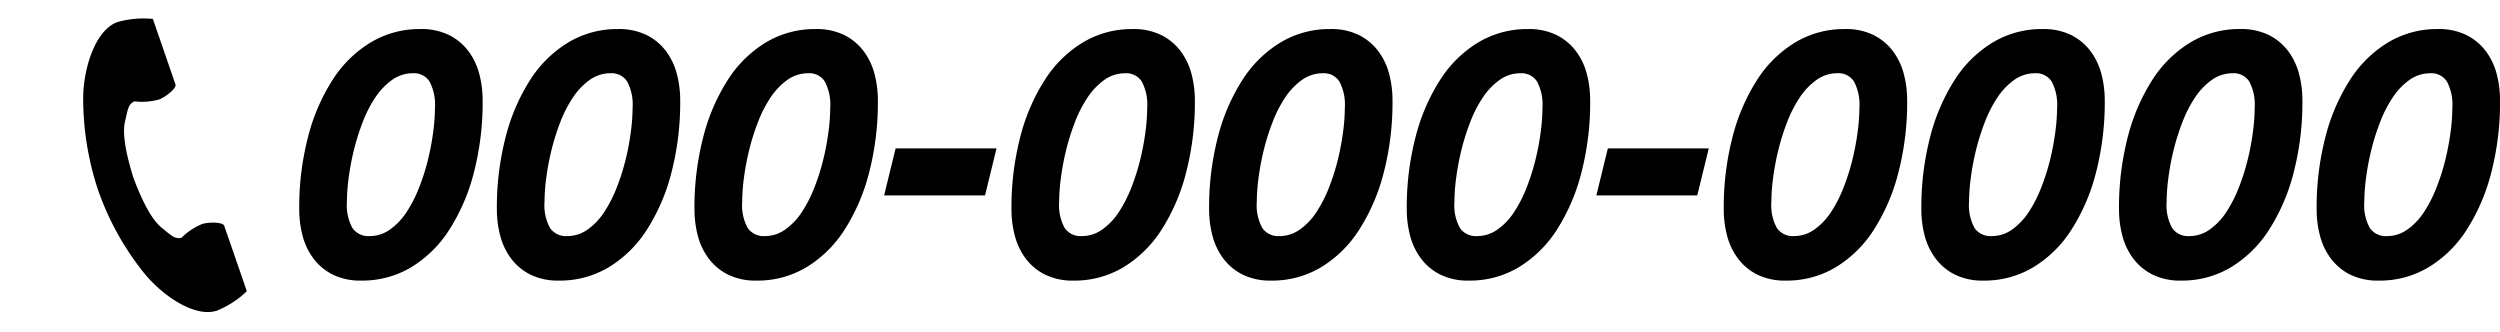 <svg xmlns="http://www.w3.org/2000/svg" width="308.955" height="41.077" viewBox="0 0 308.955 41.077">
  <g id="グループ_1665" data-name="グループ 1665" transform="translate(-275.617 -7524.923)">
    <path id="パス_397" data-name="パス 397" d="M12.814-4.9a4.316,4.316,0,0,0,2.537-.817,7.942,7.942,0,0,0,2.043-2.15A16.222,16.222,0,0,0,18.942-10.9a26.945,26.945,0,0,0,1.1-3.462,31.349,31.349,0,0,0,.645-3.44,23.645,23.645,0,0,0,.215-2.967,6.083,6.083,0,0,0-.667-3.225,2.263,2.263,0,0,0-2.042-1.032,4.381,4.381,0,0,0-2.58.817,8.232,8.232,0,0,0-2.064,2.15,15.245,15.245,0,0,0-1.569,3.053,27.982,27.982,0,0,0-1.1,3.483,31.349,31.349,0,0,0-.645,3.44,23.644,23.644,0,0,0-.215,2.967,5.8,5.8,0,0,0,.688,3.225A2.392,2.392,0,0,0,12.814-4.9ZM11.825.6A7.728,7.728,0,0,1,8.256-.15a6.781,6.781,0,0,1-2.387-2A8.107,8.107,0,0,1,4.537-4.967a12.836,12.836,0,0,1-.409-3.247,34.617,34.617,0,0,1,1.1-8.987,24.046,24.046,0,0,1,3.053-7.052,14.535,14.535,0,0,1,4.709-4.6,11.735,11.735,0,0,1,6.106-1.634,7.728,7.728,0,0,1,3.569.753,6.781,6.781,0,0,1,2.387,2,8.108,8.108,0,0,1,1.333,2.817,12.836,12.836,0,0,1,.408,3.247,34.617,34.617,0,0,1-1.1,8.987A24.046,24.046,0,0,1,22.64-5.633a14.535,14.535,0,0,1-4.708,4.6A11.735,11.735,0,0,1,11.825.6ZM37.238-4.9a4.316,4.316,0,0,0,2.537-.817,7.942,7.942,0,0,0,2.043-2.15A16.222,16.222,0,0,0,43.366-10.9a26.945,26.945,0,0,0,1.1-3.462,31.35,31.35,0,0,0,.645-3.44,23.644,23.644,0,0,0,.215-2.967,6.083,6.083,0,0,0-.667-3.225,2.263,2.263,0,0,0-2.042-1.032,4.381,4.381,0,0,0-2.58.817,8.232,8.232,0,0,0-2.064,2.15A15.245,15.245,0,0,0,36.4-19.006a27.983,27.983,0,0,0-1.1,3.483,31.349,31.349,0,0,0-.645,3.44,23.644,23.644,0,0,0-.215,2.967,5.8,5.8,0,0,0,.688,3.225A2.392,2.392,0,0,0,37.238-4.9ZM36.249.6A7.728,7.728,0,0,1,32.68-.15a6.781,6.781,0,0,1-2.386-2,8.107,8.107,0,0,1-1.333-2.817,12.836,12.836,0,0,1-.409-3.247,34.617,34.617,0,0,1,1.1-8.987A24.046,24.046,0,0,1,32.7-24.252a14.535,14.535,0,0,1,4.709-4.6,11.735,11.735,0,0,1,6.106-1.634,7.728,7.728,0,0,1,3.569.753,6.781,6.781,0,0,1,2.387,2A8.108,8.108,0,0,1,50.8-24.919a12.836,12.836,0,0,1,.409,3.247,34.617,34.617,0,0,1-1.1,8.987,24.046,24.046,0,0,1-3.053,7.052,14.535,14.535,0,0,1-4.708,4.6A11.735,11.735,0,0,1,36.249.6ZM61.662-4.9A4.316,4.316,0,0,0,64.2-5.719a7.942,7.942,0,0,0,2.042-2.15A16.222,16.222,0,0,0,67.79-10.9a26.945,26.945,0,0,0,1.1-3.462,31.349,31.349,0,0,0,.645-3.44,23.644,23.644,0,0,0,.215-2.967,6.083,6.083,0,0,0-.666-3.225,2.263,2.263,0,0,0-2.043-1.032,4.381,4.381,0,0,0-2.58.817,8.232,8.232,0,0,0-2.064,2.15,15.245,15.245,0,0,0-1.569,3.053,27.982,27.982,0,0,0-1.1,3.483,31.349,31.349,0,0,0-.645,3.44,23.644,23.644,0,0,0-.215,2.967,5.8,5.8,0,0,0,.688,3.225A2.392,2.392,0,0,0,61.662-4.9ZM60.673.6A7.728,7.728,0,0,1,57.1-.15a6.781,6.781,0,0,1-2.387-2,8.107,8.107,0,0,1-1.333-2.817,12.836,12.836,0,0,1-.408-3.247,34.617,34.617,0,0,1,1.1-8.987,24.046,24.046,0,0,1,3.053-7.052,14.535,14.535,0,0,1,4.708-4.6,11.735,11.735,0,0,1,6.106-1.634,7.728,7.728,0,0,1,3.569.753,6.781,6.781,0,0,1,2.387,2,8.108,8.108,0,0,1,1.333,2.817,12.836,12.836,0,0,1,.409,3.247,34.617,34.617,0,0,1-1.1,8.987,24.046,24.046,0,0,1-3.053,7.052,14.535,14.535,0,0,1-4.708,4.6A11.735,11.735,0,0,1,60.673.6ZM77.83-15.738H90.3L88.881-9.933H76.411ZM100.835-4.9a4.316,4.316,0,0,0,2.537-.817,7.942,7.942,0,0,0,2.043-2.15,16.222,16.222,0,0,0,1.548-3.031,26.946,26.946,0,0,0,1.1-3.462,31.352,31.352,0,0,0,.645-3.44,23.644,23.644,0,0,0,.215-2.967,6.083,6.083,0,0,0-.667-3.225,2.263,2.263,0,0,0-2.042-1.032,4.381,4.381,0,0,0-2.58.817,8.232,8.232,0,0,0-2.064,2.15A15.245,15.245,0,0,0,100-19.006a27.982,27.982,0,0,0-1.1,3.483,31.349,31.349,0,0,0-.645,3.44,23.644,23.644,0,0,0-.215,2.967,5.8,5.8,0,0,0,.688,3.225A2.392,2.392,0,0,0,100.835-4.9ZM99.846.6A7.728,7.728,0,0,1,96.277-.15a6.781,6.781,0,0,1-2.387-2,8.107,8.107,0,0,1-1.333-2.817,12.836,12.836,0,0,1-.409-3.247,34.617,34.617,0,0,1,1.1-8.987A24.046,24.046,0,0,1,96.3-24.252a14.535,14.535,0,0,1,4.708-4.6,11.735,11.735,0,0,1,6.106-1.634,7.728,7.728,0,0,1,3.569.753,6.781,6.781,0,0,1,2.386,2,8.107,8.107,0,0,1,1.333,2.817,12.836,12.836,0,0,1,.409,3.247,34.617,34.617,0,0,1-1.1,8.987,24.046,24.046,0,0,1-3.053,7.052,14.535,14.535,0,0,1-4.709,4.6A11.735,11.735,0,0,1,99.846.6Zm25.413-5.5a4.316,4.316,0,0,0,2.537-.817,7.942,7.942,0,0,0,2.042-2.15,16.223,16.223,0,0,0,1.548-3.031,26.944,26.944,0,0,0,1.1-3.462,31.347,31.347,0,0,0,.645-3.44,23.646,23.646,0,0,0,.215-2.967,6.083,6.083,0,0,0-.666-3.225,2.263,2.263,0,0,0-2.043-1.032,4.381,4.381,0,0,0-2.58.817,8.232,8.232,0,0,0-2.064,2.15,15.245,15.245,0,0,0-1.569,3.053,27.982,27.982,0,0,0-1.1,3.483,31.349,31.349,0,0,0-.645,3.44,23.644,23.644,0,0,0-.215,2.967,5.8,5.8,0,0,0,.688,3.225A2.392,2.392,0,0,0,125.259-4.9ZM124.27.6A7.728,7.728,0,0,1,120.7-.15a6.781,6.781,0,0,1-2.386-2,8.107,8.107,0,0,1-1.333-2.817,12.836,12.836,0,0,1-.409-3.247,34.617,34.617,0,0,1,1.1-8.987,24.046,24.046,0,0,1,3.053-7.052,14.535,14.535,0,0,1,4.709-4.6,11.735,11.735,0,0,1,6.106-1.634,7.728,7.728,0,0,1,3.569.753,6.781,6.781,0,0,1,2.387,2,8.108,8.108,0,0,1,1.333,2.817,12.837,12.837,0,0,1,.408,3.247,34.617,34.617,0,0,1-1.1,8.987,24.046,24.046,0,0,1-3.053,7.052,14.535,14.535,0,0,1-4.708,4.6A11.735,11.735,0,0,1,124.27.6Zm25.413-5.5a4.316,4.316,0,0,0,2.537-.817,7.942,7.942,0,0,0,2.043-2.15,16.223,16.223,0,0,0,1.548-3.031,26.944,26.944,0,0,0,1.1-3.462,31.347,31.347,0,0,0,.645-3.44,23.646,23.646,0,0,0,.215-2.967,6.083,6.083,0,0,0-.666-3.225,2.263,2.263,0,0,0-2.043-1.032,4.381,4.381,0,0,0-2.58.817,8.232,8.232,0,0,0-2.064,2.15,15.245,15.245,0,0,0-1.57,3.053,27.985,27.985,0,0,0-1.1,3.483,31.351,31.351,0,0,0-.645,3.44,23.646,23.646,0,0,0-.215,2.967,5.8,5.8,0,0,0,.688,3.225A2.392,2.392,0,0,0,149.683-4.9ZM148.694.6a7.728,7.728,0,0,1-3.569-.752,6.781,6.781,0,0,1-2.386-2,8.107,8.107,0,0,1-1.333-2.817A12.837,12.837,0,0,1,141-8.213a34.617,34.617,0,0,1,1.1-8.987,24.046,24.046,0,0,1,3.053-7.052,14.535,14.535,0,0,1,4.709-4.6,11.735,11.735,0,0,1,6.106-1.634,7.728,7.728,0,0,1,3.569.753,6.781,6.781,0,0,1,2.387,2,8.108,8.108,0,0,1,1.333,2.817,12.837,12.837,0,0,1,.408,3.247,34.617,34.617,0,0,1-1.1,8.987,24.046,24.046,0,0,1-3.053,7.052,14.535,14.535,0,0,1-4.708,4.6A11.735,11.735,0,0,1,148.694.6Zm17.157-16.34h12.47L176.9-9.933h-12.47Zm23,10.836a4.316,4.316,0,0,0,2.537-.817,7.942,7.942,0,0,0,2.042-2.15,16.223,16.223,0,0,0,1.548-3.031,26.944,26.944,0,0,0,1.1-3.462,31.347,31.347,0,0,0,.645-3.44,23.646,23.646,0,0,0,.215-2.967,6.083,6.083,0,0,0-.666-3.225,2.263,2.263,0,0,0-2.043-1.032,4.381,4.381,0,0,0-2.58.817,8.232,8.232,0,0,0-2.064,2.15,15.245,15.245,0,0,0-1.57,3.053,27.985,27.985,0,0,0-1.1,3.483,31.351,31.351,0,0,0-.645,3.44,23.646,23.646,0,0,0-.215,2.967,5.8,5.8,0,0,0,.688,3.225A2.392,2.392,0,0,0,188.856-4.9ZM187.867.6A7.728,7.728,0,0,1,184.3-.15a6.781,6.781,0,0,1-2.386-2,8.108,8.108,0,0,1-1.333-2.817,12.837,12.837,0,0,1-.408-3.247,34.617,34.617,0,0,1,1.1-8.987,24.046,24.046,0,0,1,3.053-7.052,14.535,14.535,0,0,1,4.709-4.6,11.735,11.735,0,0,1,6.106-1.634,7.728,7.728,0,0,1,3.569.753,6.781,6.781,0,0,1,2.387,2,8.108,8.108,0,0,1,1.333,2.817,12.837,12.837,0,0,1,.408,3.247,34.617,34.617,0,0,1-1.1,8.987,24.046,24.046,0,0,1-3.053,7.052,14.535,14.535,0,0,1-4.708,4.6A11.735,11.735,0,0,1,187.867.6ZM213.28-4.9a4.316,4.316,0,0,0,2.537-.817,7.942,7.942,0,0,0,2.043-2.15,16.223,16.223,0,0,0,1.548-3.031,26.944,26.944,0,0,0,1.1-3.462,31.347,31.347,0,0,0,.645-3.44,23.646,23.646,0,0,0,.215-2.967,6.083,6.083,0,0,0-.666-3.225,2.263,2.263,0,0,0-2.043-1.032,4.381,4.381,0,0,0-2.58.817,8.232,8.232,0,0,0-2.064,2.15,15.245,15.245,0,0,0-1.57,3.053,27.985,27.985,0,0,0-1.1,3.483,31.351,31.351,0,0,0-.645,3.44,23.646,23.646,0,0,0-.215,2.967,5.8,5.8,0,0,0,.688,3.225A2.392,2.392,0,0,0,213.28-4.9ZM212.291.6a7.728,7.728,0,0,1-3.569-.752,6.781,6.781,0,0,1-2.386-2A8.107,8.107,0,0,1,205-4.967a12.837,12.837,0,0,1-.408-3.247,34.617,34.617,0,0,1,1.1-8.987,24.046,24.046,0,0,1,3.053-7.052,14.535,14.535,0,0,1,4.709-4.6,11.735,11.735,0,0,1,6.106-1.634,7.728,7.728,0,0,1,3.569.753,6.781,6.781,0,0,1,2.387,2,8.108,8.108,0,0,1,1.333,2.817,12.837,12.837,0,0,1,.408,3.247,34.617,34.617,0,0,1-1.1,8.987,24.046,24.046,0,0,1-3.053,7.052,14.535,14.535,0,0,1-4.708,4.6A11.735,11.735,0,0,1,212.291.6ZM237.7-4.9a4.316,4.316,0,0,0,2.537-.817,7.942,7.942,0,0,0,2.042-2.15,16.223,16.223,0,0,0,1.548-3.031,26.944,26.944,0,0,0,1.1-3.462,31.347,31.347,0,0,0,.645-3.44,23.646,23.646,0,0,0,.215-2.967,6.083,6.083,0,0,0-.666-3.225,2.263,2.263,0,0,0-2.043-1.032,4.381,4.381,0,0,0-2.58.817,8.232,8.232,0,0,0-2.064,2.15,15.245,15.245,0,0,0-1.57,3.053,27.985,27.985,0,0,0-1.1,3.483,31.351,31.351,0,0,0-.645,3.44,23.646,23.646,0,0,0-.215,2.967,5.8,5.8,0,0,0,.688,3.225A2.392,2.392,0,0,0,237.7-4.9ZM236.715.6a7.728,7.728,0,0,1-3.569-.752,6.781,6.781,0,0,1-2.386-2,8.108,8.108,0,0,1-1.333-2.817,12.837,12.837,0,0,1-.408-3.247,34.617,34.617,0,0,1,1.1-8.987,24.046,24.046,0,0,1,3.053-7.052,14.535,14.535,0,0,1,4.709-4.6,11.735,11.735,0,0,1,6.106-1.634,7.728,7.728,0,0,1,3.569.753,6.781,6.781,0,0,1,2.387,2,8.108,8.108,0,0,1,1.333,2.817,12.837,12.837,0,0,1,.408,3.247,34.617,34.617,0,0,1-1.1,8.987,24.046,24.046,0,0,1-3.053,7.052,14.535,14.535,0,0,1-4.708,4.6A11.735,11.735,0,0,1,236.715.6Zm25.413-5.5a4.316,4.316,0,0,0,2.537-.817,7.942,7.942,0,0,0,2.043-2.15,16.222,16.222,0,0,0,1.548-3.031,26.951,26.951,0,0,0,1.1-3.462A31.354,31.354,0,0,0,270-17.8a23.643,23.643,0,0,0,.215-2.967,6.083,6.083,0,0,0-.667-3.225,2.262,2.262,0,0,0-2.042-1.032,4.381,4.381,0,0,0-2.58.817,8.232,8.232,0,0,0-2.064,2.15,15.245,15.245,0,0,0-1.569,3.053,27.98,27.98,0,0,0-1.1,3.483,31.347,31.347,0,0,0-.645,3.44,23.643,23.643,0,0,0-.215,2.967,5.8,5.8,0,0,0,.688,3.225A2.392,2.392,0,0,0,262.128-4.9ZM261.139.6A7.728,7.728,0,0,1,257.57-.15a6.781,6.781,0,0,1-2.386-2,8.107,8.107,0,0,1-1.333-2.817,12.837,12.837,0,0,1-.408-3.247,34.617,34.617,0,0,1,1.1-8.987,24.046,24.046,0,0,1,3.053-7.052,14.535,14.535,0,0,1,4.708-4.6,11.735,11.735,0,0,1,6.106-1.634,7.728,7.728,0,0,1,3.569.753,6.781,6.781,0,0,1,2.387,2,8.108,8.108,0,0,1,1.333,2.817,12.837,12.837,0,0,1,.408,3.247,34.618,34.618,0,0,1-1.1,8.987,24.046,24.046,0,0,1-3.053,7.052,14.535,14.535,0,0,1-4.708,4.6A11.735,11.735,0,0,1,261.139.6Z" transform="translate(308.469 7559)"/>
    <g id="電話の受話器のアイコン素材" transform="translate(275.617 7545.269) rotate(-52)">
      <path id="パス_330" data-name="パス 330" d="M2.308,32.246C-.005,30.746-.46,26.055.414,22.232A34.53,34.53,0,0,1,4.979,11.5a35.861,35.861,0,0,1,7.936-8.545C16.05.6,20.518-.9,22.832.6a11.718,11.718,0,0,1,2.987,3.2L24.576,5.723l-3.418,5.27c-.254.392-1.847.034-2.656-.425a7.7,7.7,0,0,1-2.1-2.278c-.748-.432-1.375,0-2.685.6-1.61.741-3.42,3.042-4.86,5.126-1.316,2.165-2.679,4.756-2.7,6.528-.016,1.442-.154,2.19.546,2.7a7.705,7.705,0,0,1,2.935.985c.749.552,1.725,1.86,1.471,2.252L7.7,31.751,6.452,33.668A11.719,11.719,0,0,1,2.308,32.246Z" transform="translate(0 0)"/>
    </g>
  </g>
</svg>
